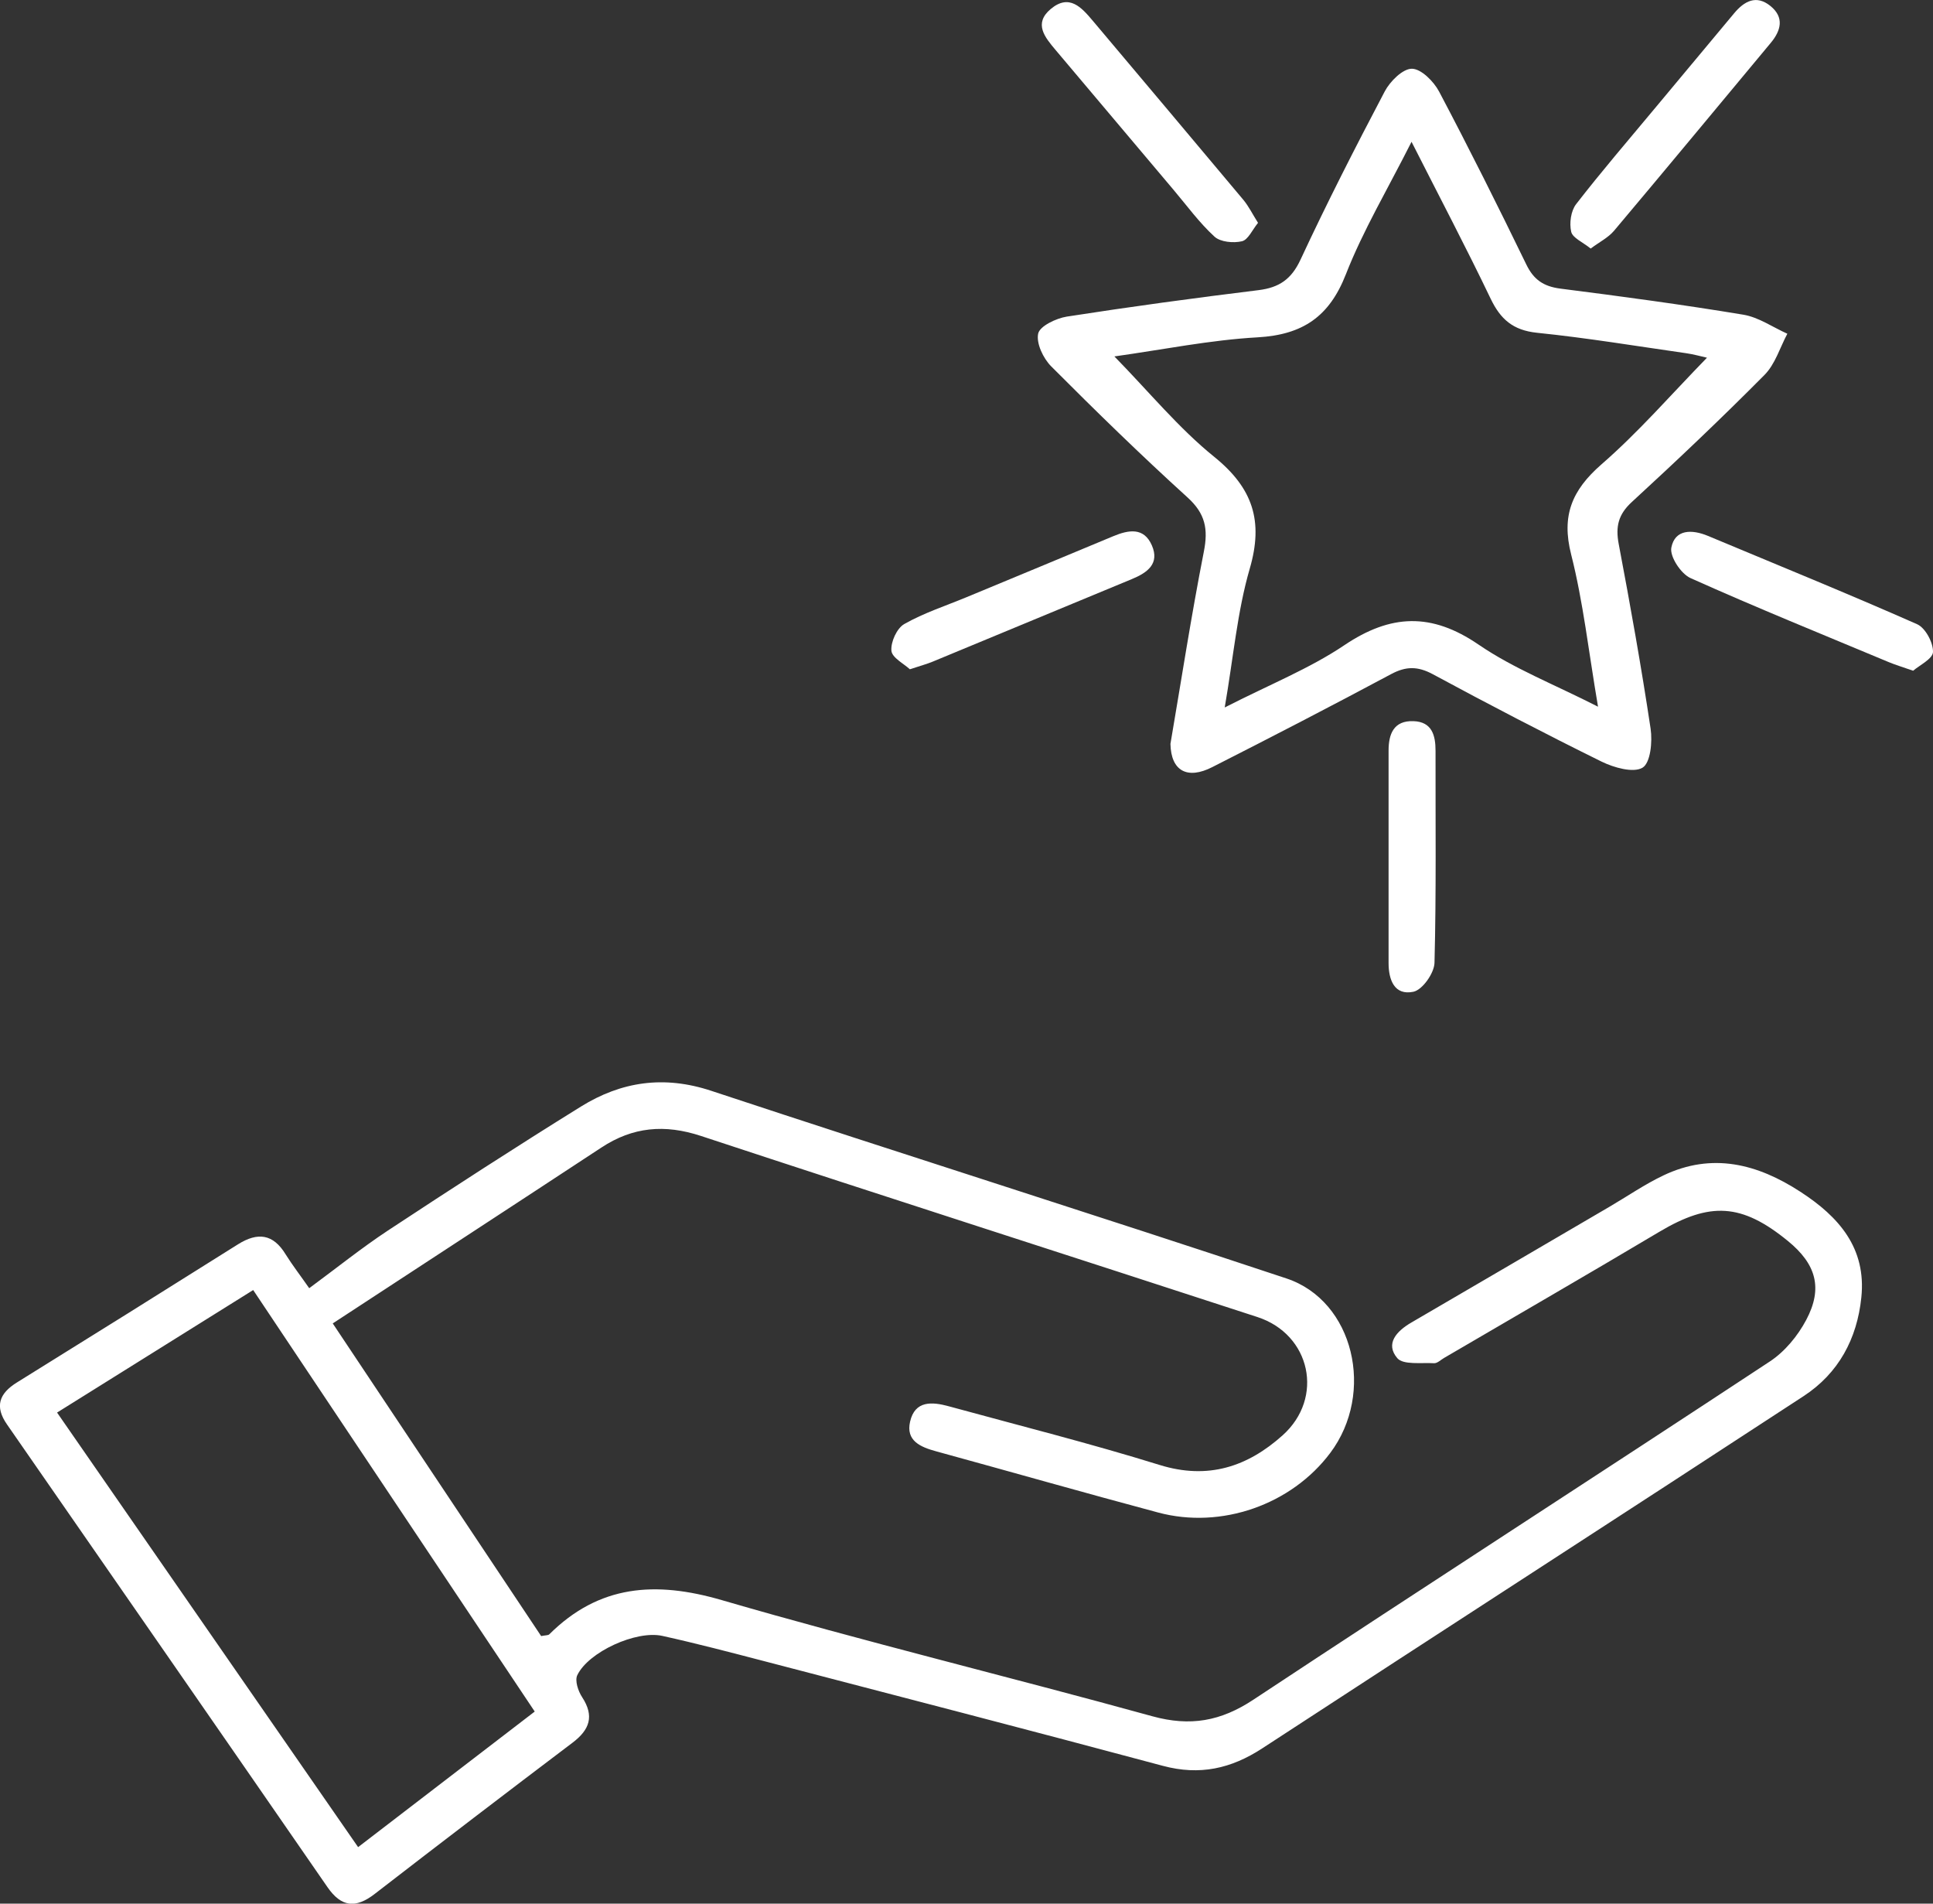 <?xml version="1.0" encoding="UTF-8"?> <svg xmlns="http://www.w3.org/2000/svg" width="65" height="64" viewBox="0 0 65 64" fill="none"><rect x="0" y="0" width="65" height="64" fill="#333333" stroke="none"/><g clip-path="url(#clip0_262_162)"><path d="M10.398 43.309C11.319 42.631 12.155 41.957 13.049 41.367C15.194 39.955 17.351 38.557 19.534 37.203C20.89 36.362 22.325 36.145 23.92 36.674C30.358 38.804 36.826 40.842 43.259 42.981C45.529 43.736 46.247 46.829 44.732 48.847C43.428 50.586 41.072 51.42 38.946 50.851C36.454 50.185 33.974 49.477 31.486 48.795C30.953 48.65 30.455 48.441 30.603 47.795C30.766 47.081 31.34 47.124 31.905 47.279C34.271 47.927 36.651 48.524 38.992 49.251C40.628 49.759 41.957 49.305 43.129 48.256C44.539 46.994 44.073 44.862 42.284 44.279C36.05 42.245 29.804 40.247 23.576 38.192C22.35 37.787 21.277 37.885 20.22 38.582C17.255 40.531 14.284 42.467 11.189 44.493C13.62 48.139 15.918 51.586 18.197 55.004C18.351 54.974 18.435 54.983 18.471 54.945C20.145 53.282 22.036 53.145 24.269 53.795C29.069 55.192 33.932 56.371 38.752 57.701C40.024 58.051 41.051 57.868 42.147 57.143C47.919 53.328 53.736 49.58 59.514 45.772C60.018 45.441 60.453 44.91 60.736 44.377C61.307 43.303 61.068 42.495 60.12 41.721C58.568 40.454 57.504 40.397 55.793 41.416C53.391 42.846 50.97 44.243 48.557 45.655C48.448 45.719 48.331 45.836 48.224 45.831C47.797 45.806 47.186 45.895 46.986 45.661C46.575 45.177 46.958 44.755 47.456 44.465C49.679 43.171 51.899 41.87 54.121 40.571C54.724 40.218 55.305 39.817 55.933 39.518C57.574 38.736 59.097 39.128 60.539 40.066C61.838 40.908 62.763 41.962 62.59 43.621C62.447 45.009 61.826 46.168 60.648 46.938C54.59 50.898 48.507 54.821 42.447 58.778C41.398 59.463 40.342 59.699 39.103 59.367C34.642 58.171 30.17 57.015 25.702 55.849C24.562 55.552 23.421 55.252 22.271 54.998C21.39 54.804 19.785 55.539 19.412 56.32C19.324 56.505 19.442 56.855 19.575 57.058C19.992 57.697 19.829 58.153 19.251 58.59C17.025 60.273 14.807 61.968 12.599 63.674C11.959 64.169 11.477 64.119 11.011 63.444C7.426 58.254 3.829 53.07 0.234 47.887C-0.182 47.288 -0.033 46.851 0.569 46.478C3.051 44.938 5.53 43.39 8.002 41.834C8.669 41.416 9.186 41.484 9.605 42.171C9.835 42.539 10.103 42.885 10.398 43.309ZM1.919 47.49C5.319 52.397 8.661 57.22 12.042 62.1C14.093 60.525 16.018 59.049 17.981 57.542C14.8 52.782 11.672 48.1 8.514 43.371C6.298 44.755 4.156 46.092 1.919 47.49Z" fill="white"></path><path d="M39.358 25.009C39.714 22.927 40.053 20.725 40.482 18.541C40.63 17.789 40.534 17.269 39.934 16.725C38.364 15.3 36.845 13.819 35.349 12.318C35.079 12.047 34.84 11.542 34.91 11.215C34.966 10.962 35.514 10.701 35.874 10.644C38.015 10.311 40.164 10.019 42.317 9.755C43.018 9.669 43.426 9.386 43.732 8.729C44.621 6.819 45.581 4.94 46.563 3.075C46.741 2.736 47.168 2.309 47.477 2.311C47.789 2.313 48.212 2.738 48.392 3.079C49.406 4.998 50.377 6.942 51.325 8.893C51.572 9.403 51.903 9.629 52.468 9.703C54.523 9.964 56.578 10.241 58.622 10.58C59.137 10.665 59.61 11 60.102 11.22C59.852 11.689 59.693 12.245 59.331 12.608C57.883 14.068 56.389 15.484 54.874 16.876C54.416 17.296 54.322 17.703 54.431 18.286C54.822 20.35 55.192 22.42 55.504 24.497C55.569 24.934 55.502 25.648 55.232 25.81C54.923 25.994 54.269 25.808 53.855 25.605C51.945 24.663 50.057 23.68 48.184 22.669C47.674 22.394 47.278 22.395 46.772 22.667C44.784 23.731 42.779 24.767 40.767 25.789C39.934 26.215 39.377 25.93 39.358 25.009ZM57.4 12.026C57.18 11.977 56.946 11.91 56.707 11.876C55.035 11.637 53.366 11.36 51.687 11.188C50.875 11.105 50.455 10.731 50.124 10.04C49.302 8.324 48.415 6.64 47.465 4.767C46.659 6.367 45.834 7.748 45.257 9.222C44.703 10.637 43.817 11.254 42.29 11.341C40.691 11.431 39.105 11.755 37.473 11.983C38.647 13.183 39.634 14.392 40.827 15.356C42.133 16.411 42.489 17.52 42.026 19.113C41.606 20.556 41.478 22.081 41.183 23.785C42.688 23.015 44.033 22.48 45.203 21.693C46.768 20.64 48.138 20.59 49.72 21.672C50.896 22.477 52.265 23.009 53.736 23.759C53.418 21.896 53.238 20.241 52.832 18.64C52.501 17.339 52.855 16.482 53.849 15.614C55.102 14.525 56.199 13.258 57.4 12.026Z" fill="white"></path><path d="M53.489 8.356C53.223 8.141 52.882 8 52.834 7.793C52.767 7.505 52.822 7.094 52.999 6.864C53.847 5.768 54.755 4.714 55.642 3.648C56.531 2.58 57.421 1.516 58.31 0.45C58.653 0.038 59.057 -0.186 59.536 0.203C60.005 0.586 59.89 1.026 59.545 1.441C57.789 3.55 56.038 5.665 54.269 7.765C54.077 7.989 53.788 8.134 53.489 8.356Z" fill="white"></path><path d="M42.303 7.492C42.11 7.729 41.97 8.062 41.763 8.111C41.476 8.179 41.036 8.138 40.838 7.955C40.329 7.488 39.915 6.919 39.467 6.388C38.142 4.819 36.82 3.249 35.495 1.68C35.135 1.252 34.749 0.793 35.332 0.303C35.958 -0.222 36.37 0.252 36.753 0.706C38.442 2.712 40.133 4.716 41.815 6.725C41.991 6.94 42.114 7.192 42.303 7.492Z" fill="white"></path><path d="M64.332 22.55C63.939 22.413 63.726 22.349 63.521 22.264C61.292 21.332 59.049 20.424 56.846 19.435C56.523 19.29 56.144 18.712 56.201 18.411C56.322 17.791 56.891 17.791 57.433 18.017C59.779 18.998 62.137 19.957 64.464 20.985C64.745 21.109 65.008 21.603 65 21.919C64.994 22.151 64.533 22.373 64.332 22.55Z" fill="white"></path><path d="M30.595 22.501C30.398 22.316 29.996 22.113 29.975 21.878C29.95 21.582 30.157 21.122 30.409 20.979C31.066 20.606 31.804 20.367 32.507 20.075C34.15 19.394 35.795 18.712 37.437 18.026C37.954 17.812 38.465 17.721 38.733 18.335C39.001 18.951 38.584 19.252 38.065 19.467C35.834 20.39 33.602 21.318 31.371 22.241C31.168 22.326 30.953 22.382 30.595 22.501Z" fill="white"></path><path d="M46.693 28.719C46.693 27.563 46.695 26.405 46.693 25.249C46.691 24.682 46.86 24.22 47.532 24.245C48.153 24.267 48.273 24.723 48.272 25.243C48.268 27.62 48.298 29.996 48.237 32.371C48.227 32.718 47.831 33.281 47.526 33.343C46.889 33.475 46.693 32.942 46.693 32.377C46.695 31.158 46.693 29.938 46.693 28.719Z" fill="white"></path></g><defs><clipPath id="clip0_262_162"><rect width="65" height="64" fill="white"></rect></clipPath></defs></svg> 